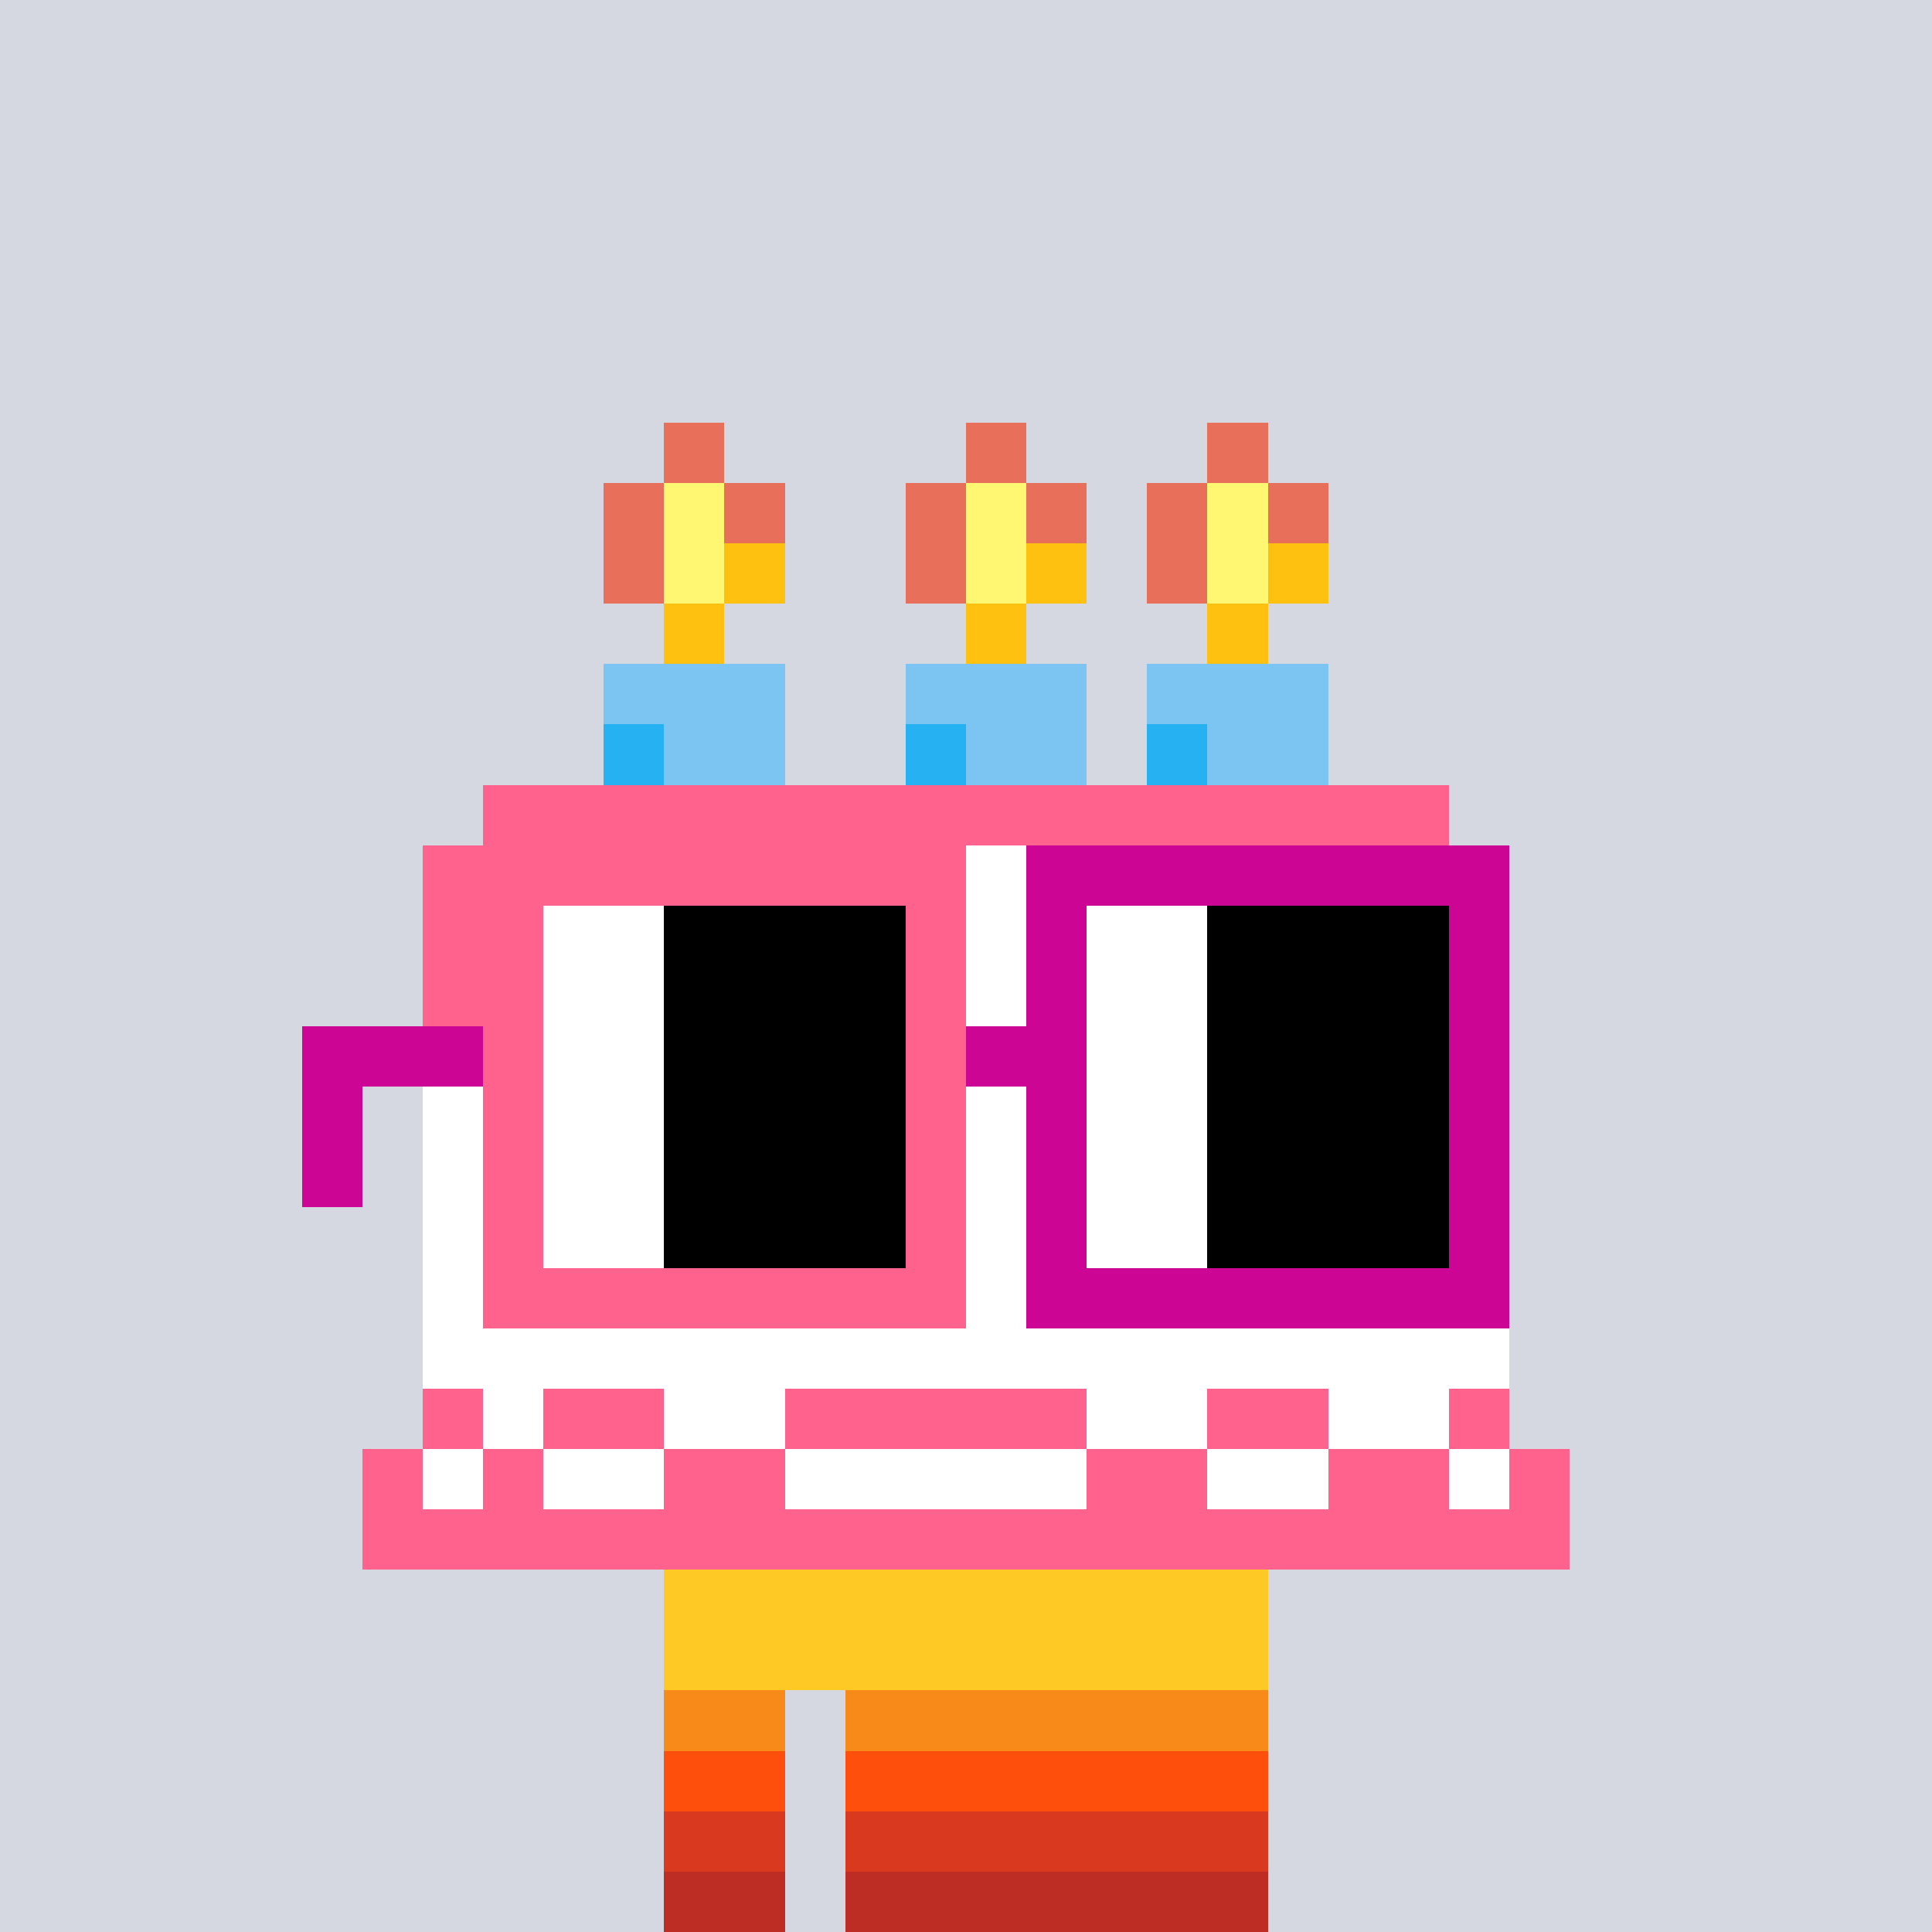 <svg width="320" height="320" viewBox="0 0 320 320" xmlns="http://www.w3.org/2000/svg" shape-rendering="crispEdges"><rect width="100%" height="100%" fill="#d5d7e1" /><rect width="100" height="10" x="110" y="260" fill="#b87b11" /><rect width="100" height="10" x="110" y="270" fill="#b87b11" /><rect width="20" height="10" x="110" y="280" fill="#b87b11" /><rect width="70" height="10" x="140" y="280" fill="#b87b11" /><rect width="20" height="10" x="110" y="290" fill="#b87b11" /><rect width="70" height="10" x="140" y="290" fill="#b87b11" /><rect width="20" height="10" x="110" y="300" fill="#b87b11" /><rect width="70" height="10" x="140" y="300" fill="#b87b11" /><rect width="20" height="10" x="110" y="310" fill="#b87b11" /><rect width="70" height="10" x="140" y="310" fill="#b87b11" /><rect width="100" height="10" x="110" y="260" fill="#ffc925" /><rect width="100" height="10" x="110" y="270" fill="#ffc925" /><rect width="20" height="10" x="110" y="280" fill="#f78a18" /><rect width="70" height="10" x="140" y="280" fill="#f78a18" /><rect width="20" height="10" x="110" y="290" fill="#fe500c" /><rect width="70" height="10" x="140" y="290" fill="#fe500c" /><rect width="20" height="10" x="110" y="300" fill="#d9391f" /><rect width="70" height="10" x="140" y="300" fill="#d9391f" /><rect width="20" height="10" x="110" y="310" fill="#bd2d24" /><rect width="70" height="10" x="140" y="310" fill="#bd2d24" /><rect width="10" height="10" x="110" y="70" fill="#e8705b" /><rect width="10" height="10" x="160" y="70" fill="#e8705b" /><rect width="10" height="10" x="200" y="70" fill="#e8705b" /><rect width="10" height="10" x="100" y="80" fill="#e8705b" /><rect width="10" height="10" x="110" y="80" fill="#fff671" /><rect width="10" height="10" x="120" y="80" fill="#e8705b" /><rect width="10" height="10" x="150" y="80" fill="#e8705b" /><rect width="10" height="10" x="160" y="80" fill="#fff671" /><rect width="10" height="10" x="170" y="80" fill="#e8705b" /><rect width="10" height="10" x="190" y="80" fill="#e8705b" /><rect width="10" height="10" x="200" y="80" fill="#fff671" /><rect width="10" height="10" x="210" y="80" fill="#e8705b" /><rect width="10" height="10" x="100" y="90" fill="#e8705b" /><rect width="10" height="10" x="110" y="90" fill="#fff671" /><rect width="10" height="10" x="120" y="90" fill="#ffc110" /><rect width="10" height="10" x="150" y="90" fill="#e8705b" /><rect width="10" height="10" x="160" y="90" fill="#fff671" /><rect width="10" height="10" x="170" y="90" fill="#ffc110" /><rect width="10" height="10" x="190" y="90" fill="#e8705b" /><rect width="10" height="10" x="200" y="90" fill="#fff671" /><rect width="10" height="10" x="210" y="90" fill="#ffc110" /><rect width="10" height="10" x="110" y="100" fill="#ffc110" /><rect width="10" height="10" x="160" y="100" fill="#ffc110" /><rect width="10" height="10" x="200" y="100" fill="#ffc110" /><rect width="30" height="10" x="100" y="110" fill="#7cc4f2" /><rect width="30" height="10" x="150" y="110" fill="#7cc4f2" /><rect width="30" height="10" x="190" y="110" fill="#7cc4f2" /><rect width="10" height="10" x="100" y="120" fill="#26b1f3" /><rect width="20" height="10" x="110" y="120" fill="#7cc4f2" /><rect width="10" height="10" x="150" y="120" fill="#26b1f3" /><rect width="20" height="10" x="160" y="120" fill="#7cc4f2" /><rect width="10" height="10" x="190" y="120" fill="#26b1f3" /><rect width="20" height="10" x="200" y="120" fill="#7cc4f2" /><rect width="160" height="10" x="80" y="130" fill="#ff638d" /><rect width="50" height="10" x="70" y="140" fill="#ff638d" /><rect width="60" height="10" x="120" y="140" fill="#ffffff" /><rect width="70" height="10" x="180" y="140" fill="#ff638d" /><rect width="40" height="10" x="70" y="150" fill="#ff638d" /><rect width="80" height="10" x="110" y="150" fill="#ffffff" /><rect width="60" height="10" x="190" y="150" fill="#ff638d" /><rect width="40" height="10" x="70" y="160" fill="#ff638d" /><rect width="80" height="10" x="110" y="160" fill="#ffffff" /><rect width="50" height="10" x="190" y="160" fill="#ff638d" /><rect width="10" height="10" x="240" y="160" fill="#ffffff" /><rect width="10" height="10" x="70" y="170" fill="#ffffff" /><rect width="30" height="10" x="80" y="170" fill="#ff638d" /><rect width="90" height="10" x="110" y="170" fill="#ffffff" /><rect width="30" height="10" x="200" y="170" fill="#ff638d" /><rect width="20" height="10" x="230" y="170" fill="#ffffff" /><rect width="20" height="10" x="70" y="180" fill="#ffffff" /><rect width="20" height="10" x="90" y="180" fill="#ff638d" /><rect width="140" height="10" x="110" y="180" fill="#ffffff" /><rect width="20" height="10" x="70" y="190" fill="#ffffff" /><rect width="20" height="10" x="90" y="190" fill="#ff638d" /><rect width="140" height="10" x="110" y="190" fill="#ffffff" /><rect width="20" height="10" x="70" y="200" fill="#ffffff" /><rect width="10" height="10" x="90" y="200" fill="#ff638d" /><rect width="150" height="10" x="100" y="200" fill="#ffffff" /><rect width="180" height="10" x="70" y="210" fill="#ffffff" /><rect width="180" height="10" x="70" y="220" fill="#ffffff" /><rect width="10" height="10" x="70" y="230" fill="#ff638d" /><rect width="10" height="10" x="80" y="230" fill="#ffffff" /><rect width="20" height="10" x="90" y="230" fill="#ff638d" /><rect width="20" height="10" x="110" y="230" fill="#ffffff" /><rect width="50" height="10" x="130" y="230" fill="#ff638d" /><rect width="20" height="10" x="180" y="230" fill="#ffffff" /><rect width="20" height="10" x="200" y="230" fill="#ff638d" /><rect width="20" height="10" x="220" y="230" fill="#ffffff" /><rect width="10" height="10" x="240" y="230" fill="#ff638d" /><rect width="10" height="10" x="60" y="240" fill="#ff638d" /><rect width="10" height="10" x="70" y="240" fill="#ffffff" /><rect width="10" height="10" x="80" y="240" fill="#ff638d" /><rect width="20" height="10" x="90" y="240" fill="#ffffff" /><rect width="20" height="10" x="110" y="240" fill="#ff638d" /><rect width="50" height="10" x="130" y="240" fill="#ffffff" /><rect width="20" height="10" x="180" y="240" fill="#ff638d" /><rect width="20" height="10" x="200" y="240" fill="#ffffff" /><rect width="20" height="10" x="220" y="240" fill="#ff638d" /><rect width="10" height="10" x="240" y="240" fill="#ffffff" /><rect width="10" height="10" x="250" y="240" fill="#ff638d" /><rect width="200" height="10" x="60" y="250" fill="#ff638d" /><rect width="80" height="10" x="80" y="140" fill="#ff638d" /><rect width="80" height="10" x="170" y="140" fill="#cc0595" /><rect width="10" height="10" x="80" y="150" fill="#ff638d" /><rect width="20" height="10" x="90" y="150" fill="#ffffff" /><rect width="40" height="10" x="110" y="150" fill="#000000" /><rect width="10" height="10" x="150" y="150" fill="#ff638d" /><rect width="10" height="10" x="170" y="150" fill="#cc0595" /><rect width="20" height="10" x="180" y="150" fill="#ffffff" /><rect width="40" height="10" x="200" y="150" fill="#000000" /><rect width="10" height="10" x="240" y="150" fill="#cc0595" /><rect width="10" height="10" x="80" y="160" fill="#ff638d" /><rect width="20" height="10" x="90" y="160" fill="#ffffff" /><rect width="40" height="10" x="110" y="160" fill="#000000" /><rect width="10" height="10" x="150" y="160" fill="#ff638d" /><rect width="10" height="10" x="170" y="160" fill="#cc0595" /><rect width="20" height="10" x="180" y="160" fill="#ffffff" /><rect width="40" height="10" x="200" y="160" fill="#000000" /><rect width="10" height="10" x="240" y="160" fill="#cc0595" /><rect width="30" height="10" x="50" y="170" fill="#cc0595" /><rect width="10" height="10" x="80" y="170" fill="#ff638d" /><rect width="20" height="10" x="90" y="170" fill="#ffffff" /><rect width="40" height="10" x="110" y="170" fill="#000000" /><rect width="10" height="10" x="150" y="170" fill="#ff638d" /><rect width="20" height="10" x="160" y="170" fill="#cc0595" /><rect width="20" height="10" x="180" y="170" fill="#ffffff" /><rect width="40" height="10" x="200" y="170" fill="#000000" /><rect width="10" height="10" x="240" y="170" fill="#cc0595" /><rect width="10" height="10" x="50" y="180" fill="#cc0595" /><rect width="10" height="10" x="80" y="180" fill="#ff638d" /><rect width="20" height="10" x="90" y="180" fill="#ffffff" /><rect width="40" height="10" x="110" y="180" fill="#000000" /><rect width="10" height="10" x="150" y="180" fill="#ff638d" /><rect width="10" height="10" x="170" y="180" fill="#cc0595" /><rect width="20" height="10" x="180" y="180" fill="#ffffff" /><rect width="40" height="10" x="200" y="180" fill="#000000" /><rect width="10" height="10" x="240" y="180" fill="#cc0595" /><rect width="10" height="10" x="50" y="190" fill="#cc0595" /><rect width="10" height="10" x="80" y="190" fill="#ff638d" /><rect width="20" height="10" x="90" y="190" fill="#ffffff" /><rect width="40" height="10" x="110" y="190" fill="#000000" /><rect width="10" height="10" x="150" y="190" fill="#ff638d" /><rect width="10" height="10" x="170" y="190" fill="#cc0595" /><rect width="20" height="10" x="180" y="190" fill="#ffffff" /><rect width="40" height="10" x="200" y="190" fill="#000000" /><rect width="10" height="10" x="240" y="190" fill="#cc0595" /><rect width="10" height="10" x="80" y="200" fill="#ff638d" /><rect width="20" height="10" x="90" y="200" fill="#ffffff" /><rect width="40" height="10" x="110" y="200" fill="#000000" /><rect width="10" height="10" x="150" y="200" fill="#ff638d" /><rect width="10" height="10" x="170" y="200" fill="#cc0595" /><rect width="20" height="10" x="180" y="200" fill="#ffffff" /><rect width="40" height="10" x="200" y="200" fill="#000000" /><rect width="10" height="10" x="240" y="200" fill="#cc0595" /><rect width="80" height="10" x="80" y="210" fill="#ff638d" /><rect width="80" height="10" x="170" y="210" fill="#cc0595" /></svg>
